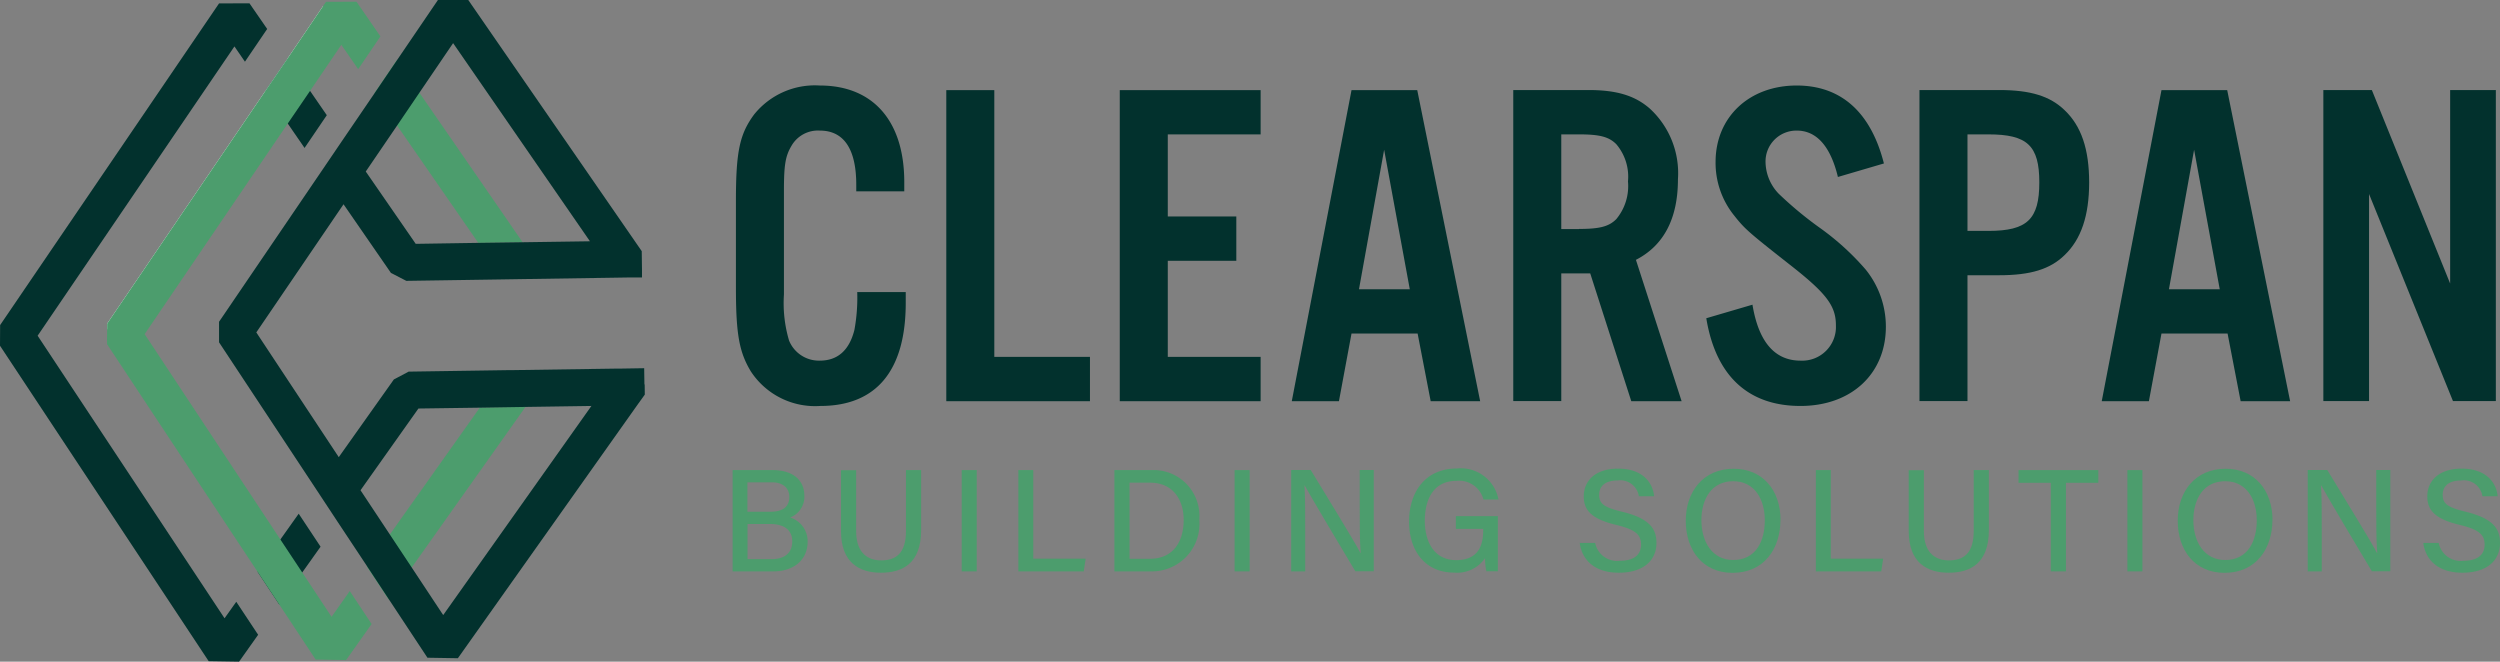<svg xmlns="http://www.w3.org/2000/svg" width="204.64" height="54.16" viewBox="0 0 204.64 54.16"><rect x="0" y="0" width="204.64" height="54.16" fill="#808080" stroke="none"/><g id="Group_7" data-name="Group 7" transform="translate(-603.03 -438)"><g id="Group_3" data-name="Group 3" transform="translate(652.68 363.91)"><g id="Group_1" data-name="Group 1"><path id="Path_1" data-name="Path 1" d="M20.44,89.74v-.53c0-2.94-1.03-4.43-2.98-4.43a2.493,2.493,0,0,0-2.33,1.26c-.5.84-.61,1.6-.61,3.67v8.48a10.786,10.786,0,0,0,.42,3.78,2.644,2.644,0,0,0,2.52,1.64c1.45,0,2.41-.84,2.83-2.52A14.658,14.658,0,0,0,20.52,98h3.97v.88c0,5.54-2.4,8.44-6.99,8.44a6.284,6.284,0,0,1-5.69-2.83c-.95-1.57-1.22-3.05-1.22-6.83V90.52c0-4.05.31-5.46,1.49-7.06a6.383,6.383,0,0,1,5.38-2.37c4.35,0,6.91,2.9,6.91,7.9v.76H20.44Z" fill="#02312d"></path><path id="Path_2" data-name="Path 2" d="M31.74,103.3h7.83v3.63H27.81V81.47h3.93v21.84Z" fill="#02312d"></path><path id="Path_3" data-name="Path 3" d="M53.54,85.09h-7.6v6.72h5.61v3.63H45.94v7.86h7.6v3.63H42.01V81.47H53.54V85.1Z" fill="#02312d"></path><path id="Path_4" data-name="Path 4" d="M60.98,101.39l-1.03,5.54H56.09l4.89-25.46h5.38l5.15,25.46H67.46l-1.07-5.54H60.97Zm2.67-15.04L61.59,97.77h4.16Z" fill="#02312d"></path><path id="Path_5" data-name="Path 5" d="M78.15,106.92H74.22V81.46h6.15c2.33,0,3.82.46,5.04,1.53a7.183,7.183,0,0,1,2.29,5.77c0,3.21-1.15,5.42-3.44,6.6L88,106.93H83.88L80.52,96.47H78.15v10.46ZM79.6,92.83c1.68,0,2.44-.19,3.05-.8a4.225,4.225,0,0,0,.96-3.09,4.1,4.1,0,0,0-.96-3.05c-.61-.61-1.37-.8-3.05-.8H78.15v7.75H79.6Z" fill="#02312d"></path><path id="Path_6" data-name="Path 6" d="M100.79,88.56c-.61-2.52-1.76-3.78-3.36-3.78a2.525,2.525,0,0,0-2.56,2.6,3.821,3.821,0,0,0,1.07,2.56,30.087,30.087,0,0,0,3.36,2.79,21.235,21.235,0,0,1,3.78,3.44,7.445,7.445,0,0,1,1.64,4.66c0,3.86-2.83,6.49-6.99,6.49s-6.91-2.33-7.71-7.18l3.78-1.11c.5,3.05,1.83,4.58,3.93,4.58a2.761,2.761,0,0,0,2.9-2.9c0-1.6-.8-2.63-3.78-4.96-3.55-2.79-3.7-2.94-4.66-4.16a6.867,6.867,0,0,1-1.41-4.24c0-3.67,2.75-6.26,6.64-6.26,3.63,0,6.07,2.18,7.14,6.38l-3.78,1.11Z" fill="#02312d"></path><path id="Path_7" data-name="Path 7" d="M111.4,106.92h-3.93V81.46H114c2.56,0,4.16.5,5.34,1.64,1.38,1.3,2.02,3.21,2.02,5.92s-.65,4.66-2.02,5.96c-1.18,1.15-2.79,1.64-5.34,1.64h-2.6v10.31Zm1.72-13.93c3.17,0,4.16-.95,4.16-3.97s-.99-3.93-4.16-3.93H111.4v7.9h1.72Z" fill="#02312d"></path><path id="Path_8" data-name="Path 8" d="M127.28,101.39l-1.03,5.54h-3.86l4.89-25.46h5.38l5.15,25.46h-4.05l-1.07-5.54h-5.42Zm2.67-15.04-2.06,11.42h4.16Z" fill="#02312d"></path><path id="Path_9" data-name="Path 9" d="M154.65,106.92h-3.51l-6.87-16.95v16.95h-3.74V81.46h3.97l6.41,15.84V81.46h3.74v25.46Z" fill="#02312d"></path></g><g id="Group_2" data-name="Group 2"><path id="Path_10" data-name="Path 10" d="M10.33,112.57h3.26c1.8,0,2.6.94,2.6,2.08a1.817,1.817,0,0,1-1.16,1.8,2.037,2.037,0,0,1,1.43,1.97c0,1.54-1.18,2.44-2.79,2.44H10.32v-8.29Zm3.05,3.41c1.13,0,1.58-.46,1.58-1.22,0-.71-.51-1.19-1.43-1.19h-2v2.41Zm-1.85,3.88H13.5c1.03,0,1.7-.47,1.7-1.45,0-.86-.55-1.43-1.87-1.43H11.54v2.88Z" fill="#4c9d6d"></path><path id="Path_11" data-name="Path 11" d="M20.43,112.57v4.98c0,1.89,1.03,2.41,2.05,2.41,1.2,0,2.03-.57,2.03-2.41v-4.98h1.24v4.92c0,2.72-1.52,3.48-3.29,3.48s-3.27-.82-3.27-3.41v-4.98h1.24Z" fill="#4c9d6d"></path><path id="Path_12" data-name="Path 12" d="M30.3,112.57v8.29H29.07v-8.29Z" fill="#4c9d6d"></path><path id="Path_13" data-name="Path 13" d="M33.7,112.57h1.23v7.25h4.29l-.16,1.04H33.71v-8.29Z" fill="#4c9d6d"></path><path id="Path_14" data-name="Path 14" d="M41.58,112.57H44.6a3.755,3.755,0,0,1,3.92,4.06,3.889,3.889,0,0,1-3.97,4.23H41.57v-8.29Zm1.23,7.26h1.66c1.88,0,2.77-1.36,2.77-3.18,0-1.58-.81-3.05-2.76-3.05H42.81v6.23Z" fill="#4c9d6d"></path><path id="Path_15" data-name="Path 15" d="M52.64,112.57v8.29H51.41v-8.29Z" fill="#4c9d6d"></path><path id="Path_16" data-name="Path 16" d="M56.04,120.85v-8.29h1.6c1.16,1.92,3.62,5.9,4.07,6.8h.02c-.08-1.03-.08-2.36-.08-3.71v-3.09H62.8v8.29H61.29c-1.06-1.77-3.64-6.09-4.14-7.02h-.02c.06.9.06,2.36.06,3.86v3.17H56.03Z" fill="#4c9d6d"></path><path id="Path_17" data-name="Path 17" d="M72.95,120.85h-.93a4.744,4.744,0,0,1-.11-1.07,2.776,2.776,0,0,1-2.54,1.18c-2.39,0-3.68-1.81-3.68-4.17,0-2.48,1.38-4.35,3.9-4.35a3.134,3.134,0,0,1,3.42,2.54H71.78a2.06,2.06,0,0,0-2.21-1.53c-1.88,0-2.59,1.51-2.59,3.28,0,1.65.73,3.21,2.56,3.21s2.22-1.2,2.22-2.48v-.08H69.52v-1.04h3.44v4.51Z" fill="#4c9d6d"></path><path id="Path_18" data-name="Path 18" d="M80.92,118.52a1.831,1.831,0,0,0,2.04,1.47c1.23,0,1.72-.56,1.72-1.31,0-.8-.41-1.23-2.02-1.62-2.01-.48-2.67-1.18-2.67-2.34,0-1.27.94-2.27,2.81-2.27,2.02,0,2.84,1.15,2.95,2.26H84.5a1.536,1.536,0,0,0-1.75-1.29c-.96,0-1.5.43-1.5,1.18s.45,1.03,1.88,1.38c2.37.57,2.81,1.49,2.81,2.57,0,1.37-1.02,2.42-3.08,2.42s-3.03-1.12-3.2-2.44h1.25Z" fill="#4c9d6d"></path><path id="Path_19" data-name="Path 19" d="M96.09,116.67c0,2.28-1.3,4.31-3.92,4.31-2.47,0-3.83-1.89-3.83-4.26s1.41-4.26,3.93-4.26c2.35,0,3.83,1.74,3.83,4.22Zm-6.47,0c0,1.76.88,3.26,2.6,3.26,1.86,0,2.59-1.54,2.59-3.25s-.83-3.2-2.59-3.2-2.6,1.45-2.6,3.19Z" fill="#4c9d6d"></path><path id="Path_20" data-name="Path 20" d="M98.98,112.57h1.23v7.25h4.29l-.16,1.04H98.99v-8.29Z" fill="#4c9d6d"></path><path id="Path_21" data-name="Path 21" d="M107.83,112.57v4.98c0,1.89,1.03,2.41,2.05,2.41,1.2,0,2.03-.57,2.03-2.41v-4.98h1.24v4.92c0,2.72-1.52,3.48-3.29,3.48s-3.27-.82-3.27-3.41v-4.98h1.24Z" fill="#4c9d6d"></path><path id="Path_22" data-name="Path 22" d="M118.23,113.61h-2.65v-1.04h6.53v1.04h-2.65v7.25h-1.24v-7.25Z" fill="#4c9d6d"></path><path id="Path_23" data-name="Path 23" d="M125.72,112.57v8.29h-1.23v-8.29Z" fill="#4c9d6d"></path><path id="Path_24" data-name="Path 24" d="M136.36,116.67c0,2.28-1.3,4.31-3.92,4.31-2.47,0-3.83-1.89-3.83-4.26s1.41-4.26,3.93-4.26c2.35,0,3.83,1.74,3.83,4.22Zm-6.47,0c0,1.76.88,3.26,2.6,3.26,1.86,0,2.59-1.54,2.59-3.25s-.83-3.2-2.59-3.2-2.6,1.45-2.6,3.19Z" fill="#4c9d6d"></path><path id="Path_25" data-name="Path 25" d="M139.25,120.85v-8.29h1.6c1.16,1.92,3.62,5.9,4.07,6.8h.02c-.08-1.03-.08-2.36-.08-3.71v-3.09h1.15v8.29H144.5c-1.06-1.77-3.64-6.09-4.14-7.02h-.02c.06.9.06,2.36.06,3.86v3.17h-1.16Z" fill="#4c9d6d"></path><path id="Path_26" data-name="Path 26" d="M149.97,118.52a1.831,1.831,0,0,0,2.04,1.47c1.23,0,1.72-.56,1.72-1.31,0-.8-.41-1.23-2.02-1.62-2.01-.48-2.67-1.18-2.67-2.34,0-1.27.94-2.27,2.81-2.27,2.02,0,2.84,1.15,2.95,2.26h-1.25a1.536,1.536,0,0,0-1.75-1.29c-.96,0-1.5.43-1.5,1.18s.45,1.03,1.88,1.38c2.37.57,2.81,1.49,2.81,2.57,0,1.37-1.02,2.42-3.08,2.42s-3.03-1.12-3.2-2.44h1.25Z" fill="#4c9d6d"></path></g></g><g id="Group_6" data-name="Group 6" transform="translate(546.68 425.35)"><g id="Group_4" data-name="Group 4"><path id="Path_27" data-name="Path 27" d="M75.69,61.91l1.79,2.7-1.56,2.2-2.49-.04L56.35,40.95l.01-1.69L74.28,12.93l2.49-.01,1.45,2.1L76.4,17.7l-.86-1.25L59.43,40.13l15.3,23.13Z" fill="#02312d"></path><path id="Path_28" data-name="Path 28" d="M83.1,22.08l-1.82,2.68-1.37-1.99-1.67-2.41-.18-.25,1.83-2.68.17.25,1.67,2.41Z" fill="#02312d"></path><path id="Path_29" data-name="Path 29" d="M82.59,57.4l-1.5,2.11-1.74,2.46-.13.18-1.79-2.7.13-.18,1.74-2.46,1.5-2.11" fill="#02312d"></path></g><path id="Path_30" data-name="Path 30" d="M83.04,13.3l-2.98,4.38-1.82,2.68L65.12,39.65v-.51L78.06,20.11l1.83-2.68,2.91-4.29Z" fill="#fff"></path><g id="Group_5" data-name="Group 5"><path id="Path_31" data-name="Path 31" d="M99.13,32.48l-3.63.05-6.65-9.61-1.34-1.95-.5-.71,1.82-2.68.5.71,1.35,1.95h0Z" fill="#4c9d6d"></path><path id="Path_32" data-name="Path 32" d="M83.49,63.14l-2.4-3.63-1.79-2.7L68.19,40,79.9,22.77l1.83-2.68,2.56-3.77,1.38,1.99,1.82-2.68-1.96-2.84-2.49.01-.24.34-2.91,4.29-1.83,2.68L65.12,39.14v.51l-.01.8v.37L77.43,59.45l1.79,2.7,2.81,4.25.16.24,2.49.04,2.09-2.95-1.79-2.7Z" fill="#4c9d6d"></path><path id="Path_33" data-name="Path 33" d="M99.37,45.95,90.05,59.1l-1.41,1.99-.46.65-1.79-2.7.46-.65,1.41-1.99,7.37-10.39Z" fill="#4c9d6d"></path></g><path id="Path_34" data-name="Path 34" d="M109.1,44.13l-.02-1.34-1.83.03h-.32l-8.82.13h-.32l-7.99.12-1.21.64-4.51,6.36L77.33,39.86l7.14-10.49,3.88,5.62,1.26.65,7.95-.12,1.26-.02,7.88-.12,1.27-.02h.93v-.64h0l-.02-1.51-.6-.87L94.68,12.65H92.19l-.02.04-3.32,4.88-1.82,2.68-2.57,3.77L82.64,26.7,74.28,38.99v1.68L82.23,52.7l.89,1.35.89,1.35,2.4,3.62,1.78,2.7,3.15,4.77h.09l2.4.04L108.52,45.8l.61-.85h0l-.01-.84ZM104.64,32.4l-5.51.08-3.63.05-5.12.08-4.09-5.92,2.57-3.77,1.82-2.68h0l2.76-4.06,11.2,16.22ZM92.63,63l-2.58-3.9-1.79-2.7-2.4-3.62h0l4.74-6.69,5.02-.07,3.74-.06,5.4-.08L92.62,63.01Z" fill="#02312d"></path></g></g></svg>